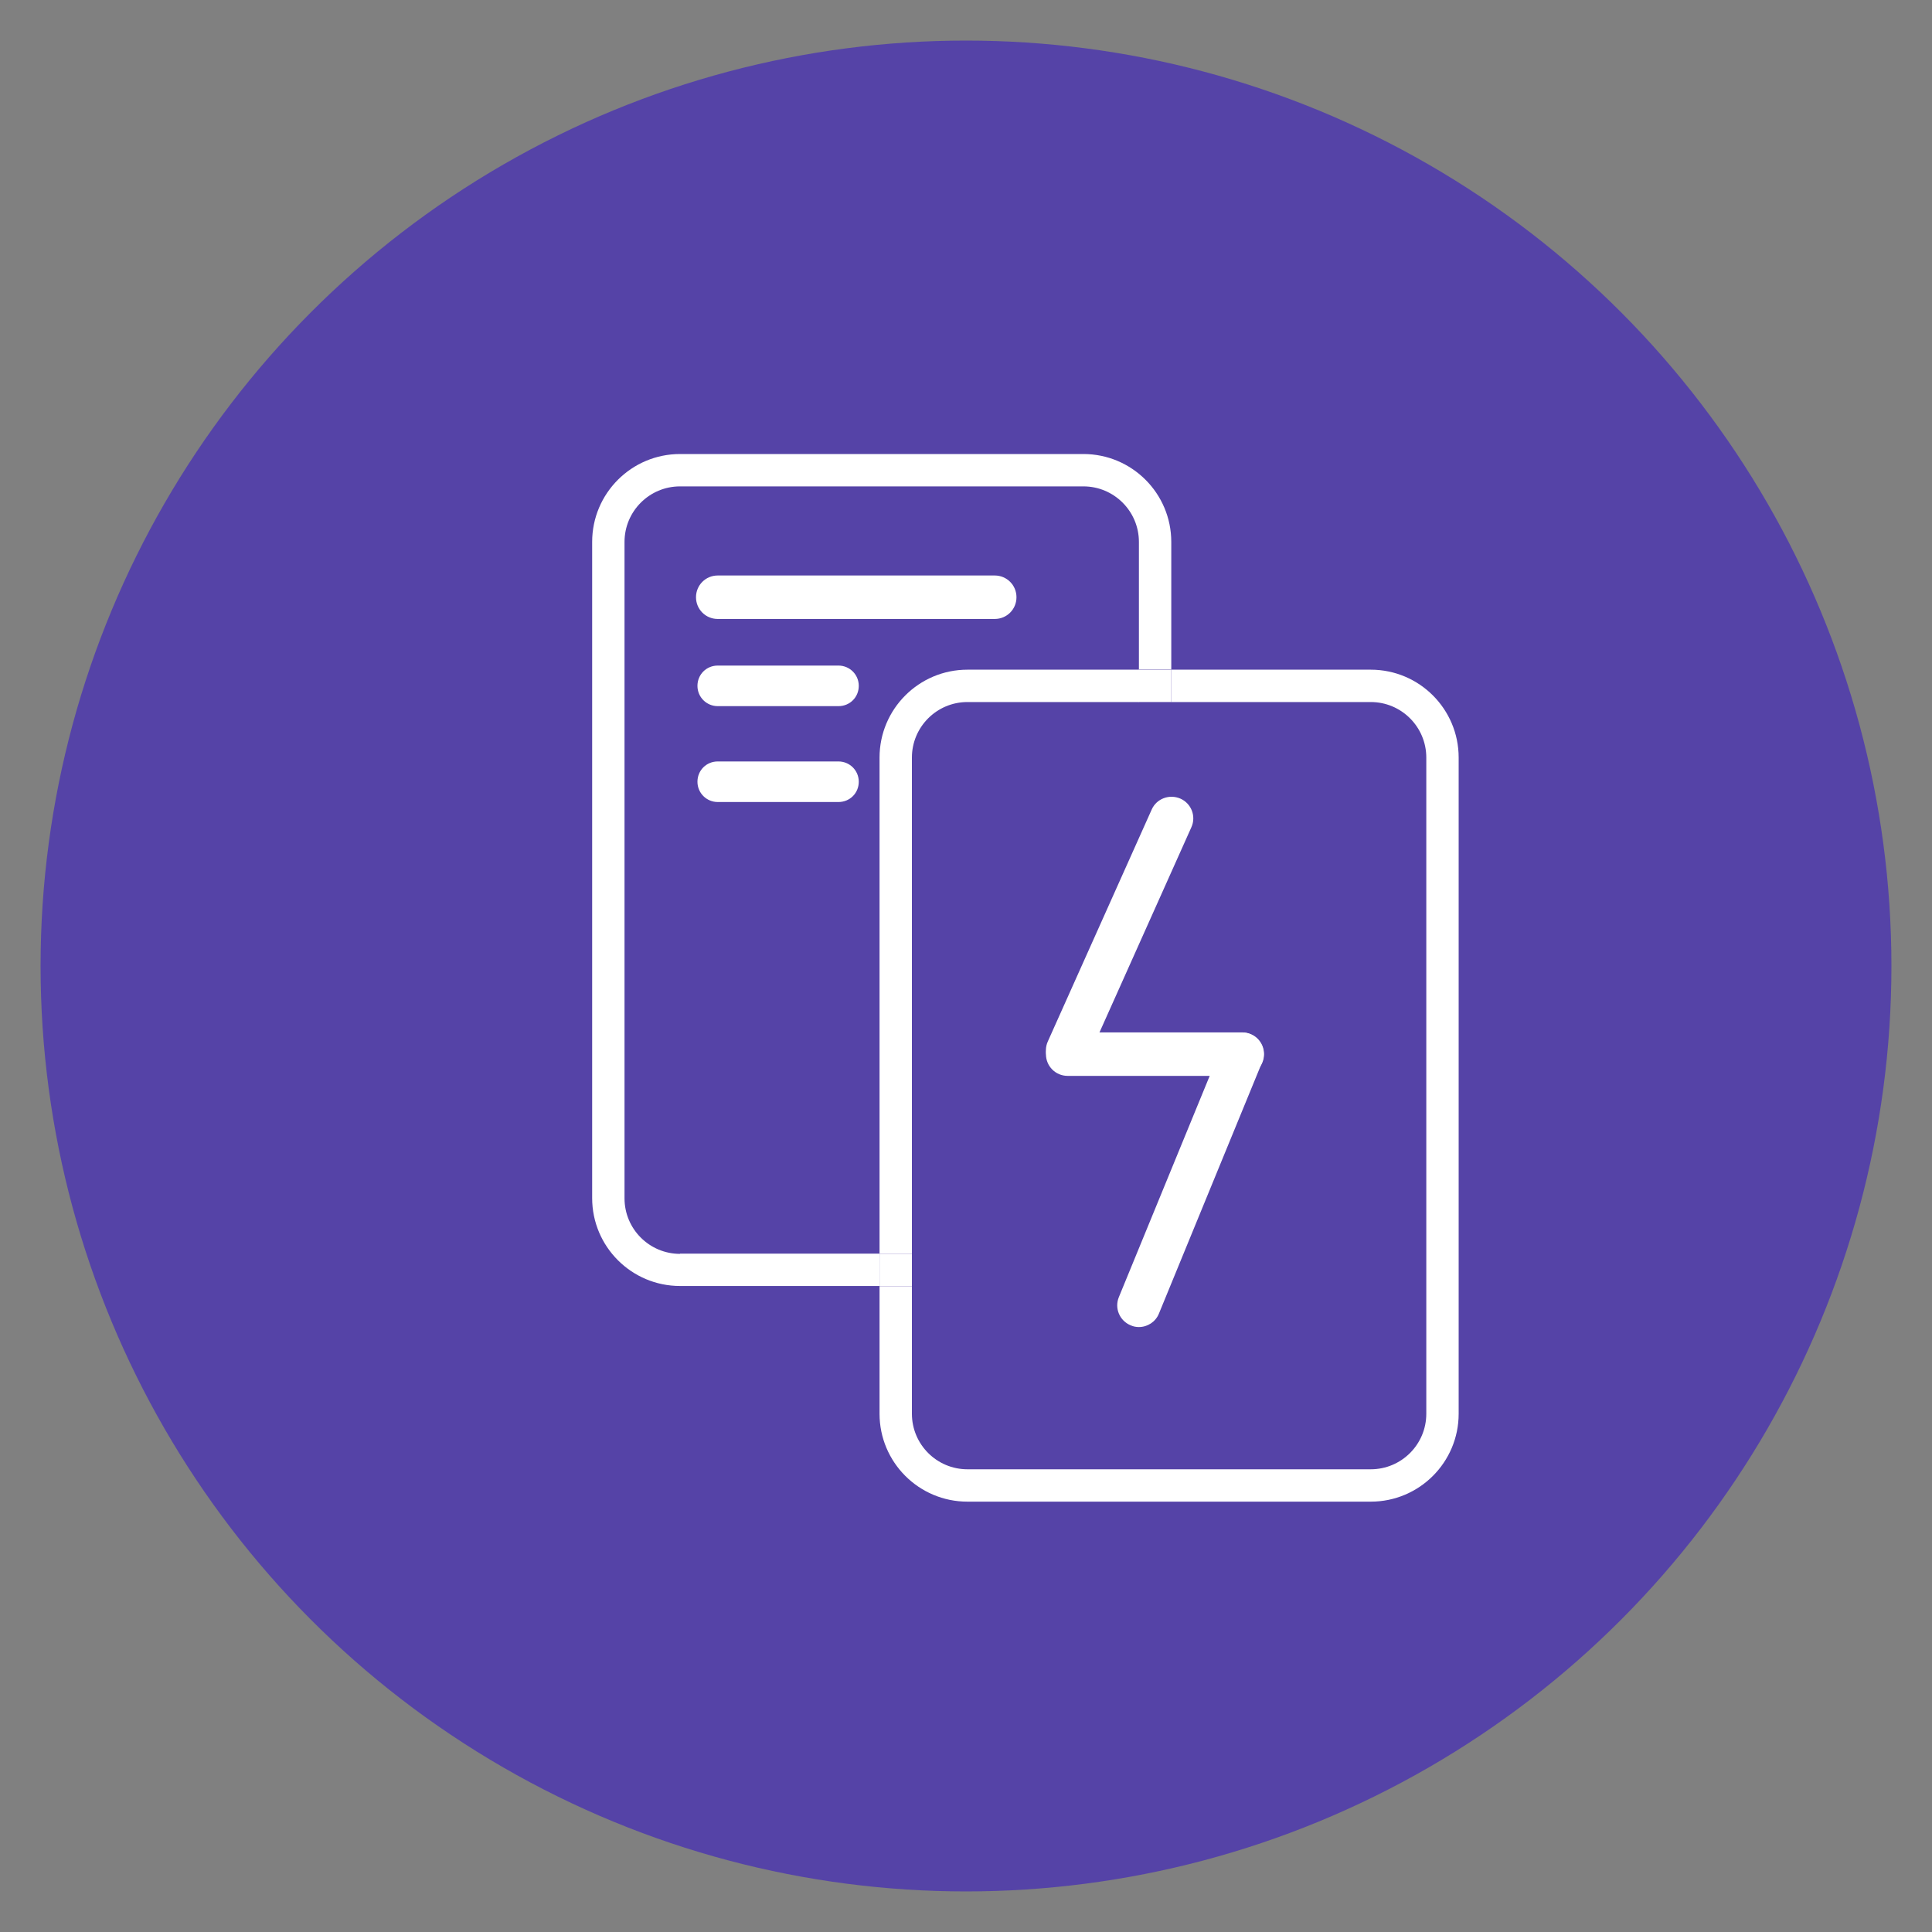 <svg viewBox="0 0 80 80" xmlns="http://www.w3.org/2000/svg"><rect x="0" y="0" width="80" height="80" fill="#808080" stroke="none"/><circle cx="40" cy="40" fill="#5543a7" r="38.32"/><g fill="#ffffff"><path d="M28.16 51.92c-1.27 0-2.3-1.03-2.3-2.3V22.44c0-1.27 1.03-2.3 2.3-2.3h16.7c1.27 0 2.3 1.03 2.3 2.3v5.28h1.34v-5.28c0-2.01-1.63-3.64-3.64-3.64H28.16c-2.01 0-3.64 1.63-3.64 3.64v27.17c0 2.01 1.63 3.64 3.64 3.64h8.26v-1.34h-8.26Z"/><path d="M40.06 29.07h7.11v-1.34h-7.11c-2.01 0-3.64 1.63-3.64 3.64v20.55h1.34V31.37c0-1.27 1.03-2.3 2.3-2.3Z"/><path d="M56.76 27.73h-8.26v1.34h8.26c1.27 0 2.3 1.03 2.3 2.3v27.17c0 1.27-1.03 2.3-2.3 2.3h-16.7c-1.27 0-2.3-1.03-2.3-2.3v-5.28h-1.34v5.28c0 2.01 1.63 3.64 3.64 3.64h16.7c2.01 0 3.64-1.63 3.64-3.64V31.37c0-2.01-1.63-3.64-3.64-3.64Z"/><path d="M36.42 51.92H37.76V53.26H36.42Z"/><path d="M47.16 27.73H48.5V29.07H47.16Z"/><path d="M41.19 25.63h-11.47c-.5 0-.9-.4-.9-.9s.4-.9.9-.9h11.47c.5 0 .9.4.9.9s-.4.9-.9.9Z"/><path d="M34.72 29.24h-5c-.46 0-.84-.37-.84-.84s.37-.84.84-.84h5c.46 0 .84.37.84.84s-.37.84-.84.84Z"/><path d="M34.72 33.21h-5c-.46 0-.84-.37-.84-.84s.37-.84.84-.84h5c.46 0 .84.37.84.84s-.37.84-.84.84Z"/><path d="M44.21 44.39c-.12 0-.25-.03-.37-.08-.45-.2-.66-.73-.45-1.19l4.3-9.6c.2-.45.73-.65 1.19-.45.45.2.66.73.45 1.19l-4.3 9.6c-.15.33-.48.53-.82.53Z"/><path d="M51.44 44.55h-7.23c-.5 0-.9-.4-.9-.9s.4-.9.9-.9h7.23c.5 0 .9.4.9.9s-.4.9-.9.9Z"/><path d="M47.16 54.95c-.11 0-.23-.02-.34-.07-.46-.19-.68-.71-.49-1.17l4.27-10.4c.19-.46.71-.67 1.17-.49.46.19.68.71.49 1.17l-4.27 10.4c-.14.35-.48.56-.83.56Z"/></g></svg>